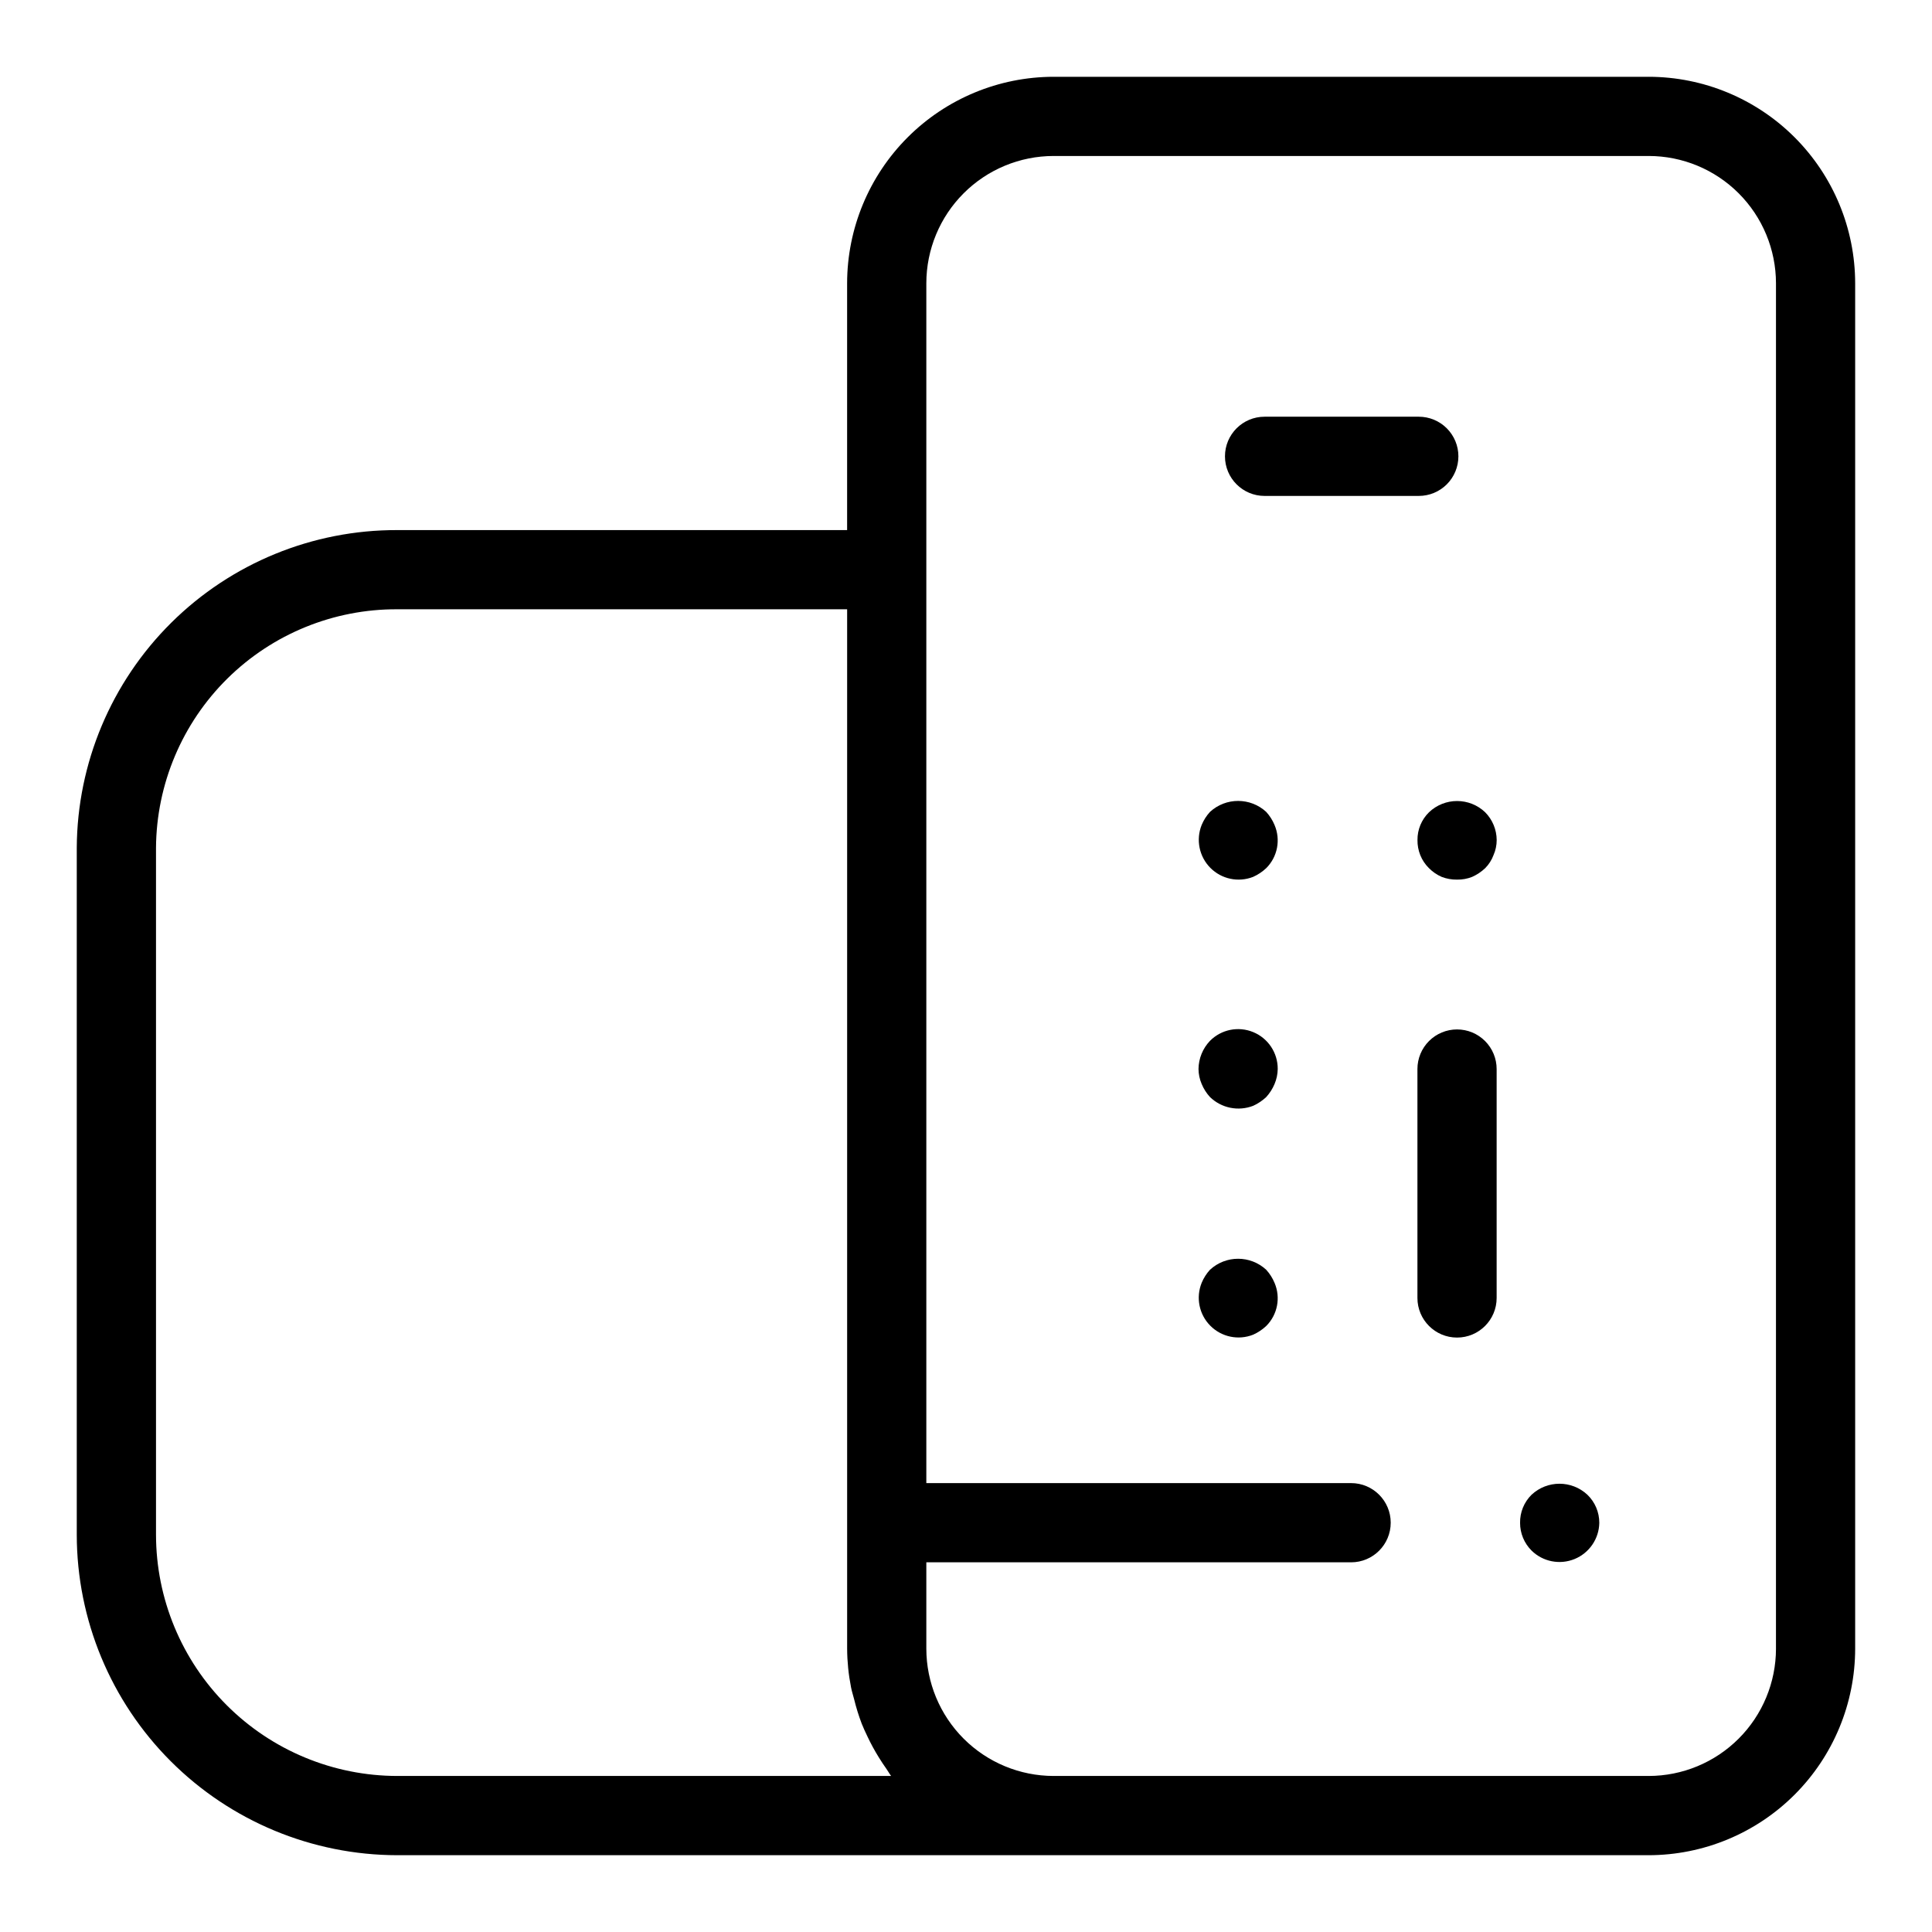 <?xml version="1.0" encoding="UTF-8"?>
<!-- Uploaded to: SVG Repo, www.svgrepo.com, Generator: SVG Repo Mixer Tools -->
<svg fill="#000000" width="800px" height="800px" version="1.1" viewBox="144 144 512 512" xmlns="http://www.w3.org/2000/svg">
 <g>
  <path d="m580.93 164.35h-157.72c-14.508 0.016-28.414 5.789-38.672 16.047-10.258 10.262-16.027 24.168-16.043 38.676v65.406h-119.22c-22.418-0.07-43.953 8.754-59.875 24.535-15.922 15.785-24.934 37.238-25.055 59.66v182.04c0.023 22.52 8.98 44.105 24.902 60.027 15.922 15.922 37.512 24.879 60.027 24.906h331.65c14.504-0.02 28.41-5.789 38.668-16.047 10.258-10.258 16.027-24.164 16.047-38.668v-361.86c-0.016-14.508-5.785-28.414-16.043-38.676-10.258-10.258-24.168-16.031-38.672-16.047zm-331.65 450.3c-16.953-0.02-33.203-6.762-45.191-18.75-11.988-11.984-18.73-28.238-18.746-45.191v-182.04c0.117-16.855 6.914-32.977 18.898-44.824 11.988-11.848 28.188-18.457 45.039-18.379h119.22v275.46c0.02 3.441 0.367 6.875 1.039 10.254 0.203 1.07 0.547 2.078 0.812 3.129 0.539 2.211 1.215 4.391 2.027 6.519 0.449 1.145 0.973 2.234 1.496 3.336v0.004c0.898 1.91 1.91 3.766 3.023 5.559 0.648 1.039 1.301 2.051 2.016 3.043 0.438 0.609 0.781 1.289 1.242 1.879zm365.37-33.723h0.004c-0.012 8.938-3.566 17.512-9.891 23.832-6.32 6.324-14.895 9.879-23.832 9.891h-157.72c-8.941-0.012-17.512-3.566-23.836-9.891-6.32-6.32-9.875-14.895-9.887-23.832v-22.898h112.57c5.797 0 10.496-4.699 10.496-10.496 0-5.797-4.699-10.496-10.496-10.496h-112.57v-317.97c0.008-8.941 3.562-17.516 9.887-23.84 6.32-6.324 14.895-9.883 23.836-9.891h157.72c8.941 0.008 17.512 3.566 23.836 9.891 6.32 6.324 9.875 14.898 9.887 23.84z"/>
  <path d="m530.49 264.93c0-2.785-1.105-5.453-3.074-7.422s-4.637-3.074-7.422-3.074h-40.867c-5.797 0-10.496 4.699-10.496 10.496s4.699 10.496 10.496 10.496h40.867c2.785 0 5.453-1.102 7.422-3.07s3.074-4.641 3.074-7.426z"/>
  <path d="m522.69 359.27c-1.969 1.934-3.07 4.582-3.043 7.34-0.02 1.367 0.23 2.727 0.738 4 0.52 1.301 1.305 2.481 2.305 3.461 0.965 0.977 2.106 1.762 3.363 2.309 1.305 0.504 2.691 0.75 4.09 0.727 1.367 0.023 2.727-0.223 3.996-0.727 1.273-0.57 2.441-1.352 3.453-2.309 0.973-0.984 1.727-2.164 2.207-3.461 0.555-1.262 0.84-2.621 0.84-4-0.02-2.75-1.109-5.383-3.043-7.34-4.168-3.988-10.738-3.988-14.906 0z"/>
  <path d="m479.56 359.16c-4.211-3.875-10.691-3.875-14.902 0-0.93 1.016-1.676 2.191-2.203 3.461-1.57 3.91-0.668 8.375 2.297 11.367 2.965 2.988 7.426 3.93 11.344 2.391 1.277-0.57 2.445-1.352 3.465-2.309 3.008-3.004 3.879-7.539 2.203-11.449-0.531-1.27-1.277-2.441-2.203-3.461z"/>
  <path d="m464.66 419.83c-1.918 2.012-3.008 4.672-3.043 7.453 0.012 1.371 0.297 2.727 0.84 3.988 0.527 1.273 1.273 2.445 2.203 3.461 3.035 2.938 7.5 3.84 11.438 2.32 1.273-0.578 2.445-1.363 3.465-2.32 0.93-1.02 1.676-2.191 2.207-3.461 0.535-1.262 0.824-2.617 0.84-3.988 0.023-4.266-2.535-8.121-6.473-9.754-3.938-1.637-8.473-0.727-11.477 2.301z"/>
  <path d="m479.56 480.5c-4.207-3.887-10.695-3.887-14.902 0-0.93 1.016-1.676 2.188-2.203 3.461-1.582 3.91-0.68 8.383 2.289 11.371 2.969 2.992 7.434 3.926 11.352 2.375 1.277-0.57 2.445-1.348 3.465-2.305 3.008-3.004 3.879-7.535 2.203-11.441-0.531-1.27-1.273-2.441-2.203-3.461z"/>
  <path d="m530.13 416.81c-2.785 0-5.453 1.105-7.422 3.074s-3.074 4.637-3.074 7.422v60.672-0.004c0 5.797 4.699 10.496 10.496 10.496 5.797 0 10.496-4.699 10.496-10.496v-60.668c0-2.785-1.105-5.453-3.074-7.422s-4.637-3.074-7.422-3.074z"/>
  <path d="m549.88 540.12c-1.988 1.961-3.09 4.656-3.043 7.453-0.008 2.758 1.09 5.402 3.043 7.348 3.012 2.957 7.492 3.836 11.398 2.238 3.902-1.598 6.481-5.371 6.551-9.586 0.008-2.812-1.133-5.504-3.156-7.453-4.164-3.887-10.625-3.887-14.793 0z"/>
 </g>
</svg>